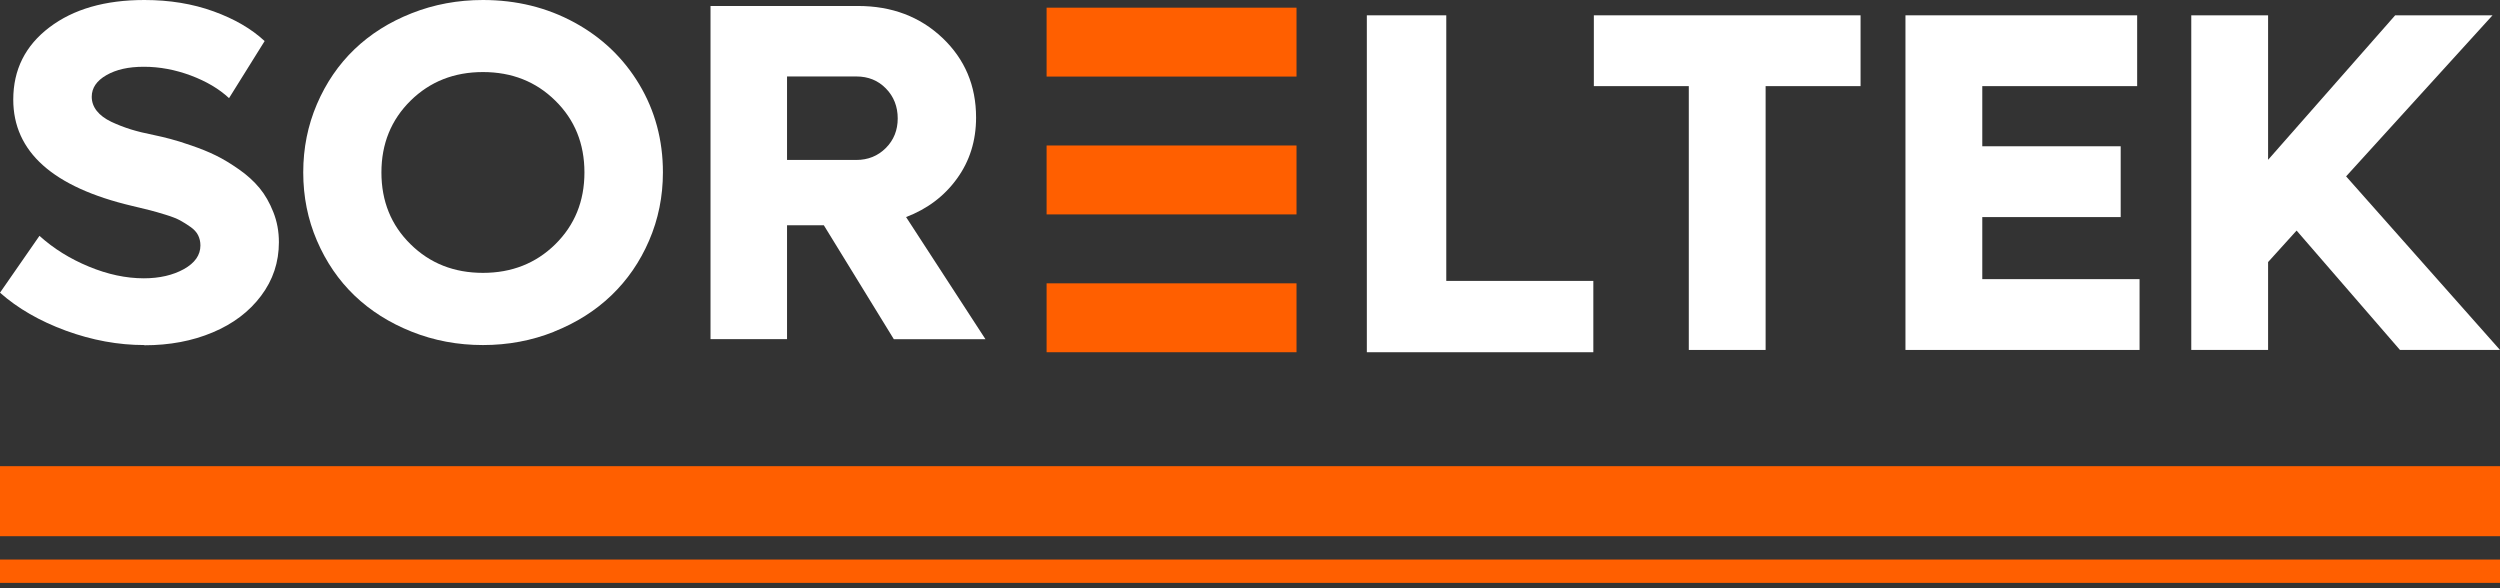 <svg width="102" height="24" viewBox="0 0 102 24" fill="none" xmlns="http://www.w3.org/2000/svg">
<rect x="0" y="0" width="102" height="24" fill="#333333" stroke="none"/>
<g clip-path="url(#clip0_307_192)">
<path d="M5.888 14.078C4.823 14.078 3.755 13.882 2.689 13.492C1.624 13.101 0.727 12.585 0 11.942L1.61 9.622C2.185 10.142 2.858 10.56 3.626 10.877C4.393 11.195 5.141 11.355 5.868 11.355C6.51 11.355 7.054 11.228 7.504 10.979C7.95 10.729 8.177 10.409 8.177 10.015C8.177 9.861 8.145 9.723 8.082 9.597C8.019 9.471 7.916 9.358 7.767 9.255C7.618 9.151 7.481 9.064 7.346 8.991C7.211 8.918 7.014 8.839 6.753 8.76C6.493 8.679 6.281 8.62 6.12 8.578C5.96 8.536 5.716 8.477 5.39 8.401C2.157 7.637 0.541 6.191 0.541 4.063C0.541 2.844 1.031 1.864 2.013 1.118C2.996 0.371 4.287 0 5.891 0C6.919 0 7.859 0.154 8.712 0.463C9.566 0.772 10.262 1.176 10.797 1.676L9.345 4.004C8.938 3.625 8.42 3.319 7.784 3.08C7.148 2.844 6.513 2.724 5.871 2.724C5.23 2.724 4.74 2.839 4.342 3.066C3.944 3.294 3.743 3.588 3.743 3.948C3.743 4.158 3.812 4.352 3.949 4.526C4.087 4.7 4.285 4.846 4.542 4.97C4.8 5.091 5.066 5.194 5.338 5.279C5.611 5.363 5.923 5.439 6.275 5.509C6.516 5.559 6.742 5.613 6.951 5.669C7.16 5.722 7.449 5.812 7.816 5.939C8.182 6.065 8.512 6.197 8.807 6.343C9.102 6.486 9.414 6.677 9.749 6.91C10.084 7.143 10.362 7.399 10.588 7.671C10.814 7.943 11.001 8.272 11.152 8.654C11.304 9.036 11.379 9.445 11.379 9.881C11.379 10.695 11.138 11.425 10.651 12.071C10.167 12.717 9.508 13.214 8.678 13.562C7.847 13.913 6.916 14.087 5.891 14.087L5.888 14.078Z" fill="white"/>
<path d="M22.605 13.534C21.7 13.896 20.732 14.078 19.704 14.078C18.676 14.078 17.708 13.896 16.8 13.534C15.889 13.171 15.113 12.68 14.463 12.057C13.813 11.433 13.306 10.689 12.931 9.819C12.558 8.951 12.372 8.022 12.372 7.034C12.372 6.045 12.558 5.119 12.931 4.248C13.303 3.381 13.813 2.634 14.463 2.01C15.113 1.387 15.889 0.898 16.8 0.539C17.708 0.18 18.678 0 19.704 0C21.07 0 22.316 0.306 23.438 0.918C24.561 1.53 25.443 2.375 26.085 3.448C26.726 4.523 27.047 5.717 27.047 7.031C27.047 8.019 26.858 8.948 26.483 9.816C26.108 10.687 25.592 11.431 24.942 12.054C24.292 12.677 23.513 13.169 22.605 13.531V13.534ZM16.751 9.965C17.541 10.745 18.527 11.133 19.704 11.133C20.881 11.133 21.866 10.743 22.657 9.965C23.447 9.184 23.845 8.21 23.845 7.036C23.845 5.863 23.45 4.886 22.657 4.108C21.866 3.327 20.881 2.94 19.704 2.94C18.527 2.94 17.541 3.33 16.751 4.108C15.961 4.888 15.562 5.863 15.562 7.036C15.562 8.21 15.958 9.187 16.751 9.965Z" fill="white"/>
<path d="M36.467 13.837L33.612 9.19H32.111V13.837H28.989V0.244H35.004C36.384 0.244 37.532 0.677 38.449 1.544C39.365 2.412 39.824 3.493 39.824 4.796C39.824 5.739 39.566 6.568 39.047 7.284C38.532 8 37.836 8.525 36.968 8.856L40.207 13.84H36.47L36.467 13.837ZM32.111 3.12V6.526H34.938C35.416 6.526 35.817 6.363 36.141 6.04C36.464 5.717 36.627 5.313 36.627 4.832C36.627 4.352 36.467 3.937 36.146 3.611C35.826 3.282 35.425 3.12 34.941 3.12H32.114H32.111Z" fill="white"/>
<path d="M52.898 11.56H42.701V14.371H52.898V11.56Z" fill="#FF5F00"/>
<path d="M52.898 0.313H42.701V3.124H52.898V0.313Z" fill="#FF5F00"/>
<path d="M52.898 5.936H42.701V8.748H52.898V5.936Z" fill="#FF5F00"/>
<path d="M102 22.829H0V23.782H102V22.829Z" fill="#FF5F00"/>
<path d="M102 19.02H0V21.877H102V19.02Z" fill="#FF5F00"/>
<path d="M75.911 0.625V3.514H72.037V14.278H68.903V3.514H65.029V0.625H75.911Z" fill="white"/>
<path d="M80.877 11.389H87.294V14.278H77.743V0.625H87.196V3.514H80.877V5.968H86.524V8.857H80.877V11.389Z" fill="white"/>
<path d="M97.919 14.278L93.701 9.407L92.538 10.692V14.278H89.404V0.625H92.538V6.52L97.723 0.625H101.695L95.721 7.196L102 14.278H97.919Z" fill="white"/>
<path d="M59.008 11.461H65.008V14.371H55.767V0.625H59.008V11.461Z" fill="white"/>
</g>
<defs>
<clipPath id="clip0_307_192">
<rect width="102" height="24" fill="white"/>
</clipPath>
</defs>
</svg>
